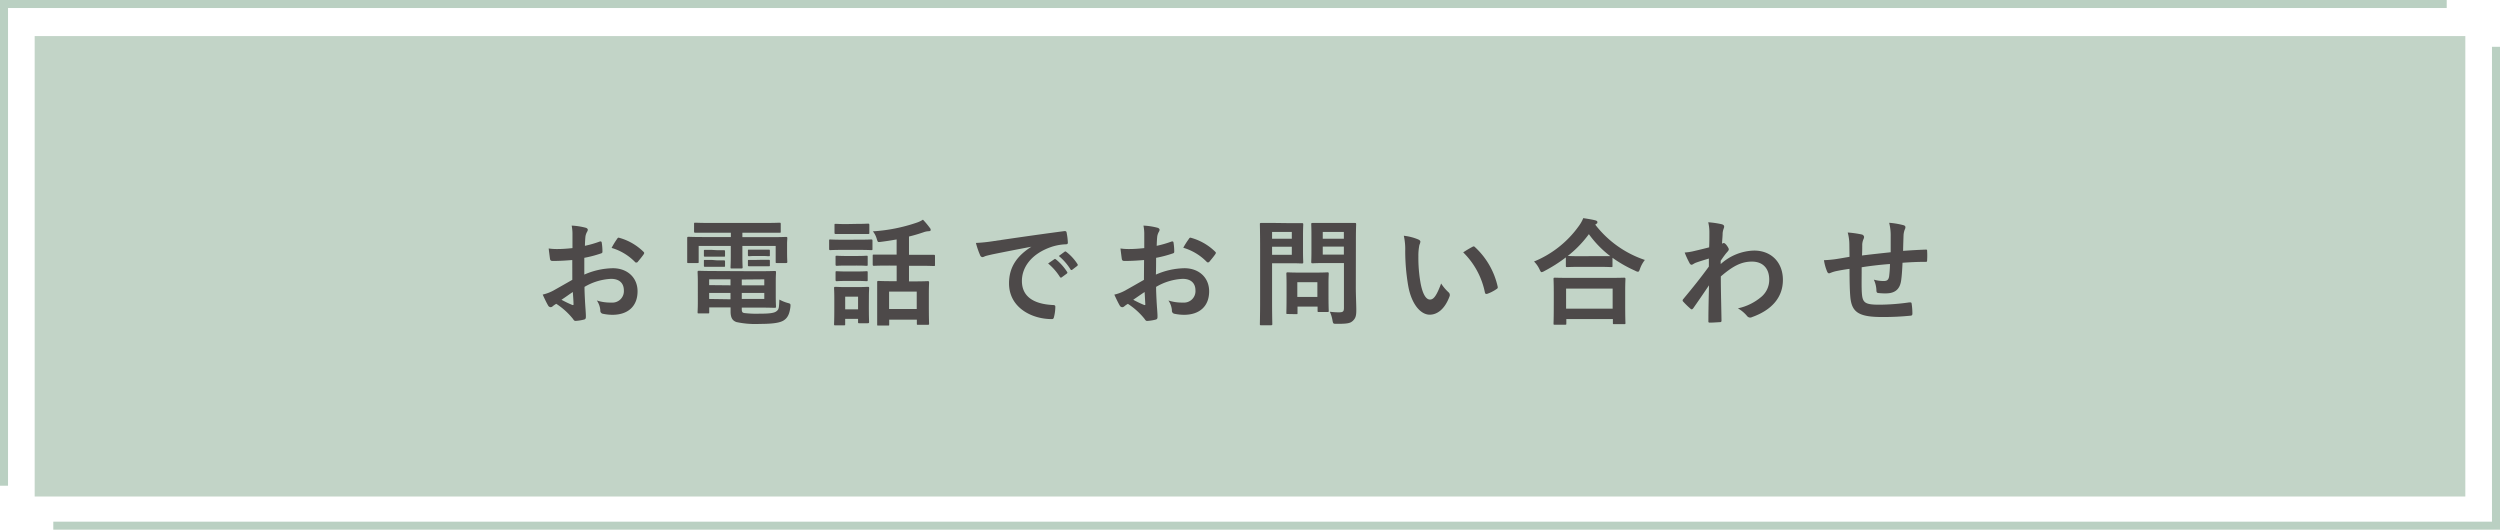 <svg xmlns="http://www.w3.org/2000/svg" viewBox="0 0 623 132"><defs><style>.cls-1{fill:#c2d4c7;}.cls-2{fill:#4d4949;}.cls-3{fill:none;stroke:#bad0c2;stroke-miterlimit:10;stroke-width:2px;}</style></defs><g id="レイヤー_2" data-name="レイヤー 2"><g id="レイヤー_1-2" data-name="レイヤー 1"><rect class="cls-1" x="8.64" y="8.99" width="605.72" height="114.74"/><path class="cls-2" d="M142.61,64.8c-1.45.11-2.93.23-4.86.23-.5,0-.64-.17-.7-.6s-.2-1.5-.32-2.51a14.29,14.29,0,0,0,2.26.14c1.21,0,2.46-.11,3.67-.23,0-.95,0-2,0-3.28a10.79,10.79,0,0,0-.2-2.33,16.63,16.63,0,0,1,3.44.52c.35.08.58.29.58.54a1.12,1.12,0,0,1-.17.47,3.54,3.54,0,0,0-.41,1.12c-.08.75-.11,1.47-.14,2.39a27.32,27.32,0,0,0,3.7-1.07c.26-.08.46,0,.49.26a13.94,13.94,0,0,1,.18,2.25c0,.29-.09.37-.38.46a29.34,29.34,0,0,1-4.14,1.09c0,1.39,0,2.8,0,4.18a18.31,18.31,0,0,1,7.11-1.59c3.59,0,6.16,2.31,6.16,5.76,0,3.69-2.37,5.85-6.27,5.85a11.62,11.62,0,0,1-2.38-.26.77.77,0,0,1-.63-.87,5,5,0,0,0-.87-2.44,10.89,10.89,0,0,0,3.62.52,2.86,2.86,0,0,0,3.12-3c0-1.87-1.16-2.91-3.18-2.91a14.33,14.33,0,0,0-6.63,2c0,1.21.06,2.19.12,3.46S146,78,146,78.68c0,.4.06.83-.43.95a11.42,11.42,0,0,1-2.14.34c-.32,0-.44-.2-.7-.57a17.54,17.54,0,0,0-4.11-3.69,5.57,5.57,0,0,0-.92.64.76.76,0,0,1-.49.2.79.79,0,0,1-.64-.46c-.32-.52-.9-1.73-1.33-2.68a10.51,10.51,0,0,0,2.66-1c1.24-.69,2.6-1.47,4.72-2.68Zm-2.69,9.9a27.22,27.22,0,0,0,2.71,1.3c.24.06.32,0,.29-.23,0-.75-.11-2.07-.17-3C141.94,73.29,141,74,139.92,74.7Zm13.82-15.11c.21-.32.29-.4.5-.35a13.79,13.79,0,0,1,6.13,3.52.46.46,0,0,1,.17.28.81.81,0,0,1-.11.29c-.38.58-1.13,1.47-1.57,2-.08.11-.49.14-.57,0a13.42,13.42,0,0,0-5.88-3.55A18.86,18.86,0,0,1,153.74,59.59Z"/><path class="cls-2" d="M177.24,58c-2.81,0-3.76,0-3.94,0s-.34,0-.34-.31V55.82c0-.29,0-.32.34-.32s1.13.06,3.94.06h13c2.83,0,3.79-.06,4-.06s.32,0,.32.32v1.87c0,.29,0,.31-.32.31s-1.13,0-4,0H185V59.1h7.09c2.66,0,3.59-.06,3.79-.06s.32,0,.32.32-.06.69-.06,1.44v1.5c0,2.3.06,2.76.06,2.93s0,.32-.32.32h-2.26c-.29,0-.32,0-.32-.32V61.29H185v2.44c0,1.91.06,2.71.06,2.88s0,.29-.32.29h-2.37c-.29,0-.32,0-.32-.29s.06-1,.06-2.88V61.29h-8v3.94c0,.29,0,.32-.31.32h-2.26c-.26,0-.29,0-.29-.32s0-.63,0-2.93V61c0-1,0-1.5,0-1.67s0-.32.29-.32,1.13.06,3.79.06h6.8V58Zm11.28,9.59c2.92,0,4.34-.06,4.54-.06s.32,0,.32.34-.06.75-.06,2.62v3.29c0,1.67.06,2.44.06,2.62s0,.31-.32.31-1.62-.06-4.54-.06h-3.67V77c0,.77.17.89.55,1a24.74,24.74,0,0,0,3.84.17c2.52,0,3.68-.15,4.26-.61s.63-.69.72-2.91a9.59,9.59,0,0,0,2.05.84c.76.2.76.23.7,1-.23,1.87-.76,2.76-1.65,3.34s-2.55.89-6,.89a22.29,22.29,0,0,1-5.79-.46c-.89-.32-1.47-.92-1.47-2.65V76.6h-5.32v1.19c0,.28,0,.31-.32.31h-2.29c-.26,0-.29,0-.29-.31s.06-.9.06-2.65V70.5c0-1.73-.06-2.5-.06-2.68s0-.34.29-.34,1.59.06,4.34.06Zm-9.78-5.24c1.16,0,1.45,0,1.62,0s.32,0,.32.26v1.15c0,.17,0,.2-.32.2s-.46,0-1.62,0h-1.39c-1.15,0-1.44,0-1.62,0s-.32,0-.32-.23V62.5c0-.2,0-.23.32-.23s.47,0,1.62,0Zm0,2.53c1.16,0,1.45,0,1.62,0s.32,0,.32.26v1.09c0,.23,0,.26-.32.26s-.46,0-1.62,0h-1.39c-1.15,0-1.44,0-1.62,0s-.32,0-.32-.26V65c0-.2,0-.23.32-.23s.47,0,1.62,0Zm3.3,6.22V69.61h-5.32v1.44Zm0,3.48V73h-5.32v1.5Zm2.81-4.92v1.44h5.61V69.61ZM190.46,73h-5.61v1.5h5.61Zm-.64-10.79c1.25,0,1.53,0,1.71,0s.32,0,.32.26v1.12c0,.23,0,.26-.32.26s-.46-.06-1.71-.06H188.4c-1.24,0-1.53.06-1.7.06s-.32,0-.32-.29V62.44c0-.2,0-.23.32-.23s.46,0,1.7,0Zm0,2.53c1.25,0,1.53,0,1.71,0s.32,0,.32.26v1.12c0,.21,0,.23-.32.23s-.46,0-1.71,0H188.4c-1.24,0-1.53,0-1.7,0s-.32,0-.32-.23V65c0-.2,0-.23.32-.23s.46,0,1.7,0Z"/><path class="cls-2" d="M214,59.73c2.2,0,2.93-.06,3.1-.06s.32,0,.32.32v2c0,.31,0,.34-.32.34s-.9-.06-3.1-.06h-4c-2.2,0-2.92.06-3.09.06s-.29,0-.29-.34V60c0-.29,0-.32.29-.32s.89.06,3.09.06Zm2.52,16.36c0,3.34.06,4,.06,4.14s0,.32-.32.32h-2.11c-.29,0-.32,0-.32-.32v-.77h-3.21v1.32c0,.26,0,.29-.32.29H208.2c-.32,0-.35,0-.35-.29s.06-.86.06-4.35V74.5c0-1.81-.06-2.5-.06-2.7s0-.32.35-.32.78.06,2.63.06h2.78c1.88,0,2.46-.06,2.66-.06s.32,0,.32.32-.06.86-.06,2.21Zm-2.83-20.3c1.85,0,2.43-.06,2.6-.06s.35,0,.35.32V58c0,.28,0,.31-.35.31s-.75,0-2.6,0h-2.78c-1.88,0-2.46,0-2.63,0s-.32,0-.32-.31v-1.9c0-.29,0-.32.32-.32s.75.06,2.63.06Zm-.24,8c1.77,0,2.26-.06,2.43-.06.32,0,.35,0,.35.32v1.87c0,.29,0,.32-.35.32-.17,0-.66-.06-2.43-.06H211c-1.77,0-2.29.06-2.46.06s-.32,0-.32-.32V64.05c0-.29,0-.32.32-.32s.69.06,2.46.06Zm0,3.86c1.77,0,2.26-.06,2.43-.06.32,0,.35,0,.35.32v1.84c0,.29,0,.32-.35.32-.17,0-.66-.06-2.43-.06H211c-1.77,0-2.29.06-2.46.06s-.32,0-.32-.32V67.91c0-.29,0-.32.32-.32s.69.06,2.46.06Zm-2.83,6.28v3.16h3.21V73.93Zm10.94-7.75c-2.7,0-3.59.06-3.77.06s-.31,0-.31-.32V63.73c0-.25,0-.28.31-.28s1.07,0,3.77,0h1.88V59.67c-1.31.23-2.64.44-4,.61-.69.09-.69.06-.92-.63a5.25,5.25,0,0,0-1-2,41.69,41.69,0,0,0,11-2.19,6.37,6.37,0,0,0,1.48-.72,21.07,21.07,0,0,1,1.73,2.07.77.77,0,0,1,.2.49c0,.2-.17.32-.58.32a4.38,4.38,0,0,0-1.12.23c-1.16.4-2.4.78-3.71,1.09V63.5h2.38c2.69,0,3.61,0,3.79,0s.31,0,.31.28v2.19c0,.29,0,.32-.31.32s-1.1-.06-3.79-.06h-2.38v3.89h1.22c2.43,0,3.3-.06,3.47-.06s.32,0,.32.32-.06,1-.06,2.82v2.59c0,4,.06,4.69.06,4.87s0,.28-.32.28H228.8c-.29,0-.32,0-.32-.28v-1h-6.89v1.18c0,.26,0,.29-.31.29H218.9c-.29,0-.31,0-.31-.29s0-1,0-4.92V73.58c0-2.27,0-3.08,0-3.25s0-.32.31-.32,1,.06,3.48.06h1.07V66.18Zm0,10.83h6.89V72.66h-6.89Z"/><path class="cls-2" d="M257,61.49c-3.53.66-6.62,1.27-9.72,1.9-1.1.26-1.39.32-1.82.46a1.7,1.7,0,0,1-.64.23.68.68,0,0,1-.55-.43,20.28,20.28,0,0,1-1.07-3.11,39.9,39.9,0,0,0,4.6-.49c3.56-.52,9.92-1.47,17.39-2.45.43-.06.58.12.6.32a15.87,15.87,0,0,1,.32,2.53c0,.35-.17.43-.55.43a12.89,12.89,0,0,0-3.53.64c-4.91,1.67-7.37,5-7.37,8.49,0,3.72,2.66,5.73,7.69,6,.46,0,.64.11.64.43a10.35,10.35,0,0,1-.32,2.48c-.09.43-.2.6-.55.6-5.09,0-10.67-2.91-10.67-8.9,0-4.09,2-6.85,5.55-9.12Zm5.73,3.11c.14-.12.26-.09.43.06a13.14,13.14,0,0,1,2.75,3.08c.12.17.12.31-.09.46l-1.21.89a.3.3,0,0,1-.49-.09,14.41,14.41,0,0,0-2.93-3.34Zm2.57-1.87c.18-.12.26-.09.44.05a12.17,12.17,0,0,1,2.75,3,.34.34,0,0,1-.09.52l-1.16.89a.29.29,0,0,1-.49-.09,13.9,13.9,0,0,0-2.89-3.31Z"/><path class="cls-2" d="M285.1,64.8c-1.45.11-2.93.23-4.87.23-.49,0-.63-.17-.69-.6s-.2-1.5-.32-2.51a14.29,14.29,0,0,0,2.26.14c1.21,0,2.46-.11,3.67-.23,0-.95,0-2,0-3.28a10.79,10.79,0,0,0-.2-2.33,16.63,16.63,0,0,1,3.44.52c.35.08.58.29.58.54a1.12,1.12,0,0,1-.17.47,3.54,3.54,0,0,0-.41,1.12c-.08.75-.11,1.47-.14,2.39a27.32,27.32,0,0,0,3.7-1.07c.26-.08.46,0,.49.26a13.94,13.94,0,0,1,.18,2.25c0,.29-.09.37-.38.46a29.34,29.34,0,0,1-4.14,1.09c0,1.39,0,2.8-.05,4.18a18.31,18.31,0,0,1,7.11-1.59c3.59,0,6.16,2.31,6.16,5.76,0,3.69-2.37,5.85-6.27,5.85a11.62,11.62,0,0,1-2.38-.26.77.77,0,0,1-.63-.87,5,5,0,0,0-.87-2.44,10.89,10.89,0,0,0,3.62.52,2.86,2.86,0,0,0,3.12-3c0-1.87-1.16-2.91-3.18-2.91a14.33,14.33,0,0,0-6.63,2c0,1.21.06,2.19.12,3.46s.23,3.08.23,3.74c0,.4.06.83-.43.95a11.42,11.42,0,0,1-2.14.34c-.32,0-.44-.2-.7-.57a17.54,17.54,0,0,0-4.11-3.69,5.57,5.57,0,0,0-.92.64.76.76,0,0,1-.49.2.79.79,0,0,1-.64-.46c-.32-.52-.9-1.73-1.33-2.68a10.65,10.65,0,0,0,2.66-1c1.24-.69,2.6-1.47,4.72-2.68Zm-2.7,9.9a27.41,27.41,0,0,0,2.72,1.3c.24.06.32,0,.29-.23-.05-.75-.11-2.07-.17-3C284.43,73.29,283.45,74,282.4,74.7Zm13.83-15.11c.21-.32.29-.4.5-.35a13.79,13.79,0,0,1,6.13,3.52A.46.46,0,0,1,303,63a.81.81,0,0,1-.11.29c-.38.58-1.13,1.47-1.57,2-.08.11-.49.14-.57,0a13.42,13.42,0,0,0-5.88-3.55A18.86,18.86,0,0,1,296.23,59.59Z"/><path class="cls-2" d="M321.59,55.61c1.88,0,2.72,0,2.89,0s.29,0,.29.31-.06,1-.06,2.86v3.74c0,1.78.06,2.65.06,2.82s0,.32-.29.32-1-.06-2.89-.06H317v9c0,4,.06,5.93.06,6.13s0,.32-.32.32h-2.46c-.29,0-.32,0-.32-.32s.06-2.15.06-6.13V62.06c0-4-.06-6-.06-6.19s0-.31.32-.31,1.27,0,3.38,0ZM317,57.8v1.7h4.92V57.8Zm4.92,3.69H317v2h4.92Zm-1.05,16.76c-.29,0-.31,0-.31-.29s.05-.89.05-4.69V71.19c0-2.1-.05-2.85-.05-3s0-.32.31-.32.9.06,3.07.06h3.79c2.17,0,2.86-.06,3.07-.06s.32,0,.32.32-.06.92-.06,2.5v2.22c0,3.63.06,4.32.06,4.49,0,.32,0,.35-.32.35h-2.11c-.32,0-.35,0-.35-.35V76.4h-5V78c0,.29,0,.29-.34.29ZM323.29,74h5V70.33h-5Zm14.58-2.45c0,2,.12,4.32.12,5.73s-.17,2-.84,2.65-1.45.77-4,.77c-.93,0-.93,0-1.1-.89a8.35,8.35,0,0,0-.66-2.13,16.26,16.26,0,0,0,2.34.15c1,0,1.18-.26,1.18-1.13V65.55h-4.62c-2.26,0-3,.06-3.19.06s-.34,0-.34-.32.05-.86.05-2.59V58.49c0-1.72-.05-2.41-.05-2.62s0-.31.34-.31.93,0,3.19,0h4.16c2.23,0,3,0,3.18,0s.32,0,.32.31-.06,1.39-.06,3.83ZM329.63,57.8v1.7h5.26V57.8Zm5.26,5.65v-2h-5.26v2Z"/><path class="cls-2" d="M353.49,59.7c.26.12.47.32.47.52a2.49,2.49,0,0,1-.24.81,13.19,13.19,0,0,0-.26,2.82,36.26,36.26,0,0,0,.52,6.56c.41,2.28,1.16,4.24,2.38,4.24.92,0,1.65-1,2.77-4A11.14,11.14,0,0,0,361,72.86a.9.9,0,0,1,.2,1.07c-1.1,2.93-2.9,4.49-4.92,4.49-2.26,0-4.63-2.65-5.41-7.52a52.2,52.2,0,0,1-.69-8.37,15.39,15.39,0,0,0-.35-3.78A12.84,12.84,0,0,1,353.49,59.7Zm13.43,1.82a.81.81,0,0,1,.31-.12.45.45,0,0,1,.32.17,19,19,0,0,1,5.67,9.85c.09.38-.08.49-.32.64a9.78,9.78,0,0,1-2.25,1.15c-.35.11-.55,0-.61-.32a19.36,19.36,0,0,0-5.41-10A26.43,26.43,0,0,1,366.92,61.52Z"/><path class="cls-2" d="M390.21,64.14a36.38,36.38,0,0,1-5.35,3.4,2.07,2.07,0,0,1-.67.28c-.2,0-.31-.2-.55-.72a6.81,6.81,0,0,0-1.36-1.93,25.66,25.66,0,0,0,11.14-8.81,9,9,0,0,0,1.13-2c1.13.17,2.2.34,3,.55.35.11.52.2.52.46s-.06.28-.29.43a.74.74,0,0,0-.23.2,26.07,26.07,0,0,0,12.35,8.78,7.72,7.72,0,0,0-1.21,2.19c-.18.55-.29.75-.52.75a1.79,1.79,0,0,1-.7-.26,32.19,32.19,0,0,1-5.64-3.22v2c0,.29,0,.32-.32.32s-.95-.06-3.27-.06H393.8c-2.32,0-3.07.06-3.27.06s-.32,0-.32-.32Zm-2.75,16.78c-.29,0-.32,0-.32-.31s.06-1,.06-5.13V73c0-2.48-.06-3.32-.06-3.49s0-.31.32-.31,1.19.05,4,.05h9.25c2.78,0,3.79-.05,4-.05s.35,0,.35.31-.06,1-.06,3V75.4c0,4.14.06,4.92.06,5.06,0,.29,0,.32-.35.32h-2.46c-.29,0-.32,0-.32-.32v-.95h-11.6v1.1c0,.28,0,.31-.35.31Zm2.81-4h11.6v-5h-11.6Zm8-13.1c1.71,0,2.58,0,3,0a25.75,25.75,0,0,1-5.32-5.47,28,28,0,0,1-5.27,5.44c.35,0,1.16.06,3.13.06Z"/><path class="cls-2" d="M428.8,65.81a12.89,12.89,0,0,1,8.3-3.37c4.37,0,7.2,3,7.2,7.31s-2.71,7.49-7.69,9.27a1.07,1.07,0,0,1-.49.12,1,1,0,0,1-.76-.4,8.32,8.32,0,0,0-2.28-1.9A13.26,13.26,0,0,0,438.89,74a5.52,5.52,0,0,0,2-4.34c0-2.71-1.53-4.47-4.31-4.47s-4.92,1.27-7.75,3.69c0,3.69.11,7.17.17,11.06,0,.23-.14.34-.37.34s-1.62.12-2.58.12c-.26,0-.35-.12-.32-.41,0-2.93.09-6,.15-8.89-1.39,2.07-2.84,4.17-3.91,5.7-.14.17-.26.29-.4.29a.48.48,0,0,1-.32-.18,19.32,19.32,0,0,1-1.77-1.72.43.43,0,0,1-.17-.32.52.52,0,0,1,.17-.35c2.55-3.08,4.2-5.12,6.37-8.09,0-.72,0-1.5,0-2-.84.26-2.2.66-3.3,1.06-.49.21-.78.49-1,.49s-.4-.17-.57-.52a22.29,22.29,0,0,1-1.16-2.53,13.61,13.61,0,0,0,2-.29c.75-.17,1.88-.43,4.1-1,.06-1.24.06-2.51.06-3.75a10.43,10.43,0,0,0-.29-2.5,21.88,21.88,0,0,1,3.36.49c.61.17.72.49.52,1a4.63,4.63,0,0,0-.29,1.23c0,.7-.09,1.36-.15,2.6l.24-.09a.47.47,0,0,1,.2-.06c.2,0,.52.29.78.66s.46.69.46.9-.06.31-.49.8-.84,1.07-1.53,2.07Z"/><path class="cls-2" d="M460.86,60.94a11.48,11.48,0,0,0-.41-3,25.21,25.21,0,0,1,3.48.49.74.74,0,0,1,.6.6,1.51,1.51,0,0,1-.17.61,3.92,3.92,0,0,0-.29,1.26c0,.7,0,1.79-.06,2.77,2-.26,5.07-.58,7.15-.81,0-1.44,0-3,0-4.06a12.67,12.67,0,0,0-.38-3.28,19.9,19.9,0,0,1,3.5.58c.41.11.55.26.55.54a1.33,1.33,0,0,1-.17.58,4.81,4.81,0,0,0-.29,1.3c-.06,1.55-.09,2.67-.12,4,2.35-.18,4.08-.26,5.64-.32.24,0,.35,0,.35.29a20.64,20.64,0,0,1,0,2.36c0,.37-.06.4-.37.4-1.91,0-3.85.09-5.76.23-.09,1.9-.18,3.31-.35,4.44-.32,2.24-1.62,3.19-3.79,3.19a14.09,14.09,0,0,1-1.79-.08c-.46,0-.58-.23-.58-.75a6.9,6.9,0,0,0-.64-2.59,9.13,9.13,0,0,0,2.46.34c.78,0,1.22-.23,1.36-1.24a27.06,27.06,0,0,0,.2-3c-2.31.17-4.83.46-7.05.81,0,3.14-.06,4.86.05,6.5.18,2.37.81,2.83,4.34,2.83a53.53,53.53,0,0,0,7.5-.58c.43,0,.52,0,.57.37a17.16,17.16,0,0,1,.18,2.42c0,.35-.12.49-.38.52A67.31,67.31,0,0,1,469,79c-5.84,0-7.55-1.21-7.9-5-.14-1.55-.2-4-.2-7-1.48.2-2.4.37-3.5.6a8.78,8.78,0,0,0-1.3.43c-.38.18-.58.06-.76-.31a11.8,11.8,0,0,1-.81-2.88,28.54,28.54,0,0,0,3.1-.29c.81-.12,2.2-.37,3.27-.55Z"/><polyline class="cls-3" points="1 121.04 1 1 609.72 1"/><polyline class="cls-3" points="622 11.67 622 131 13.28 131"/></g></g></svg>